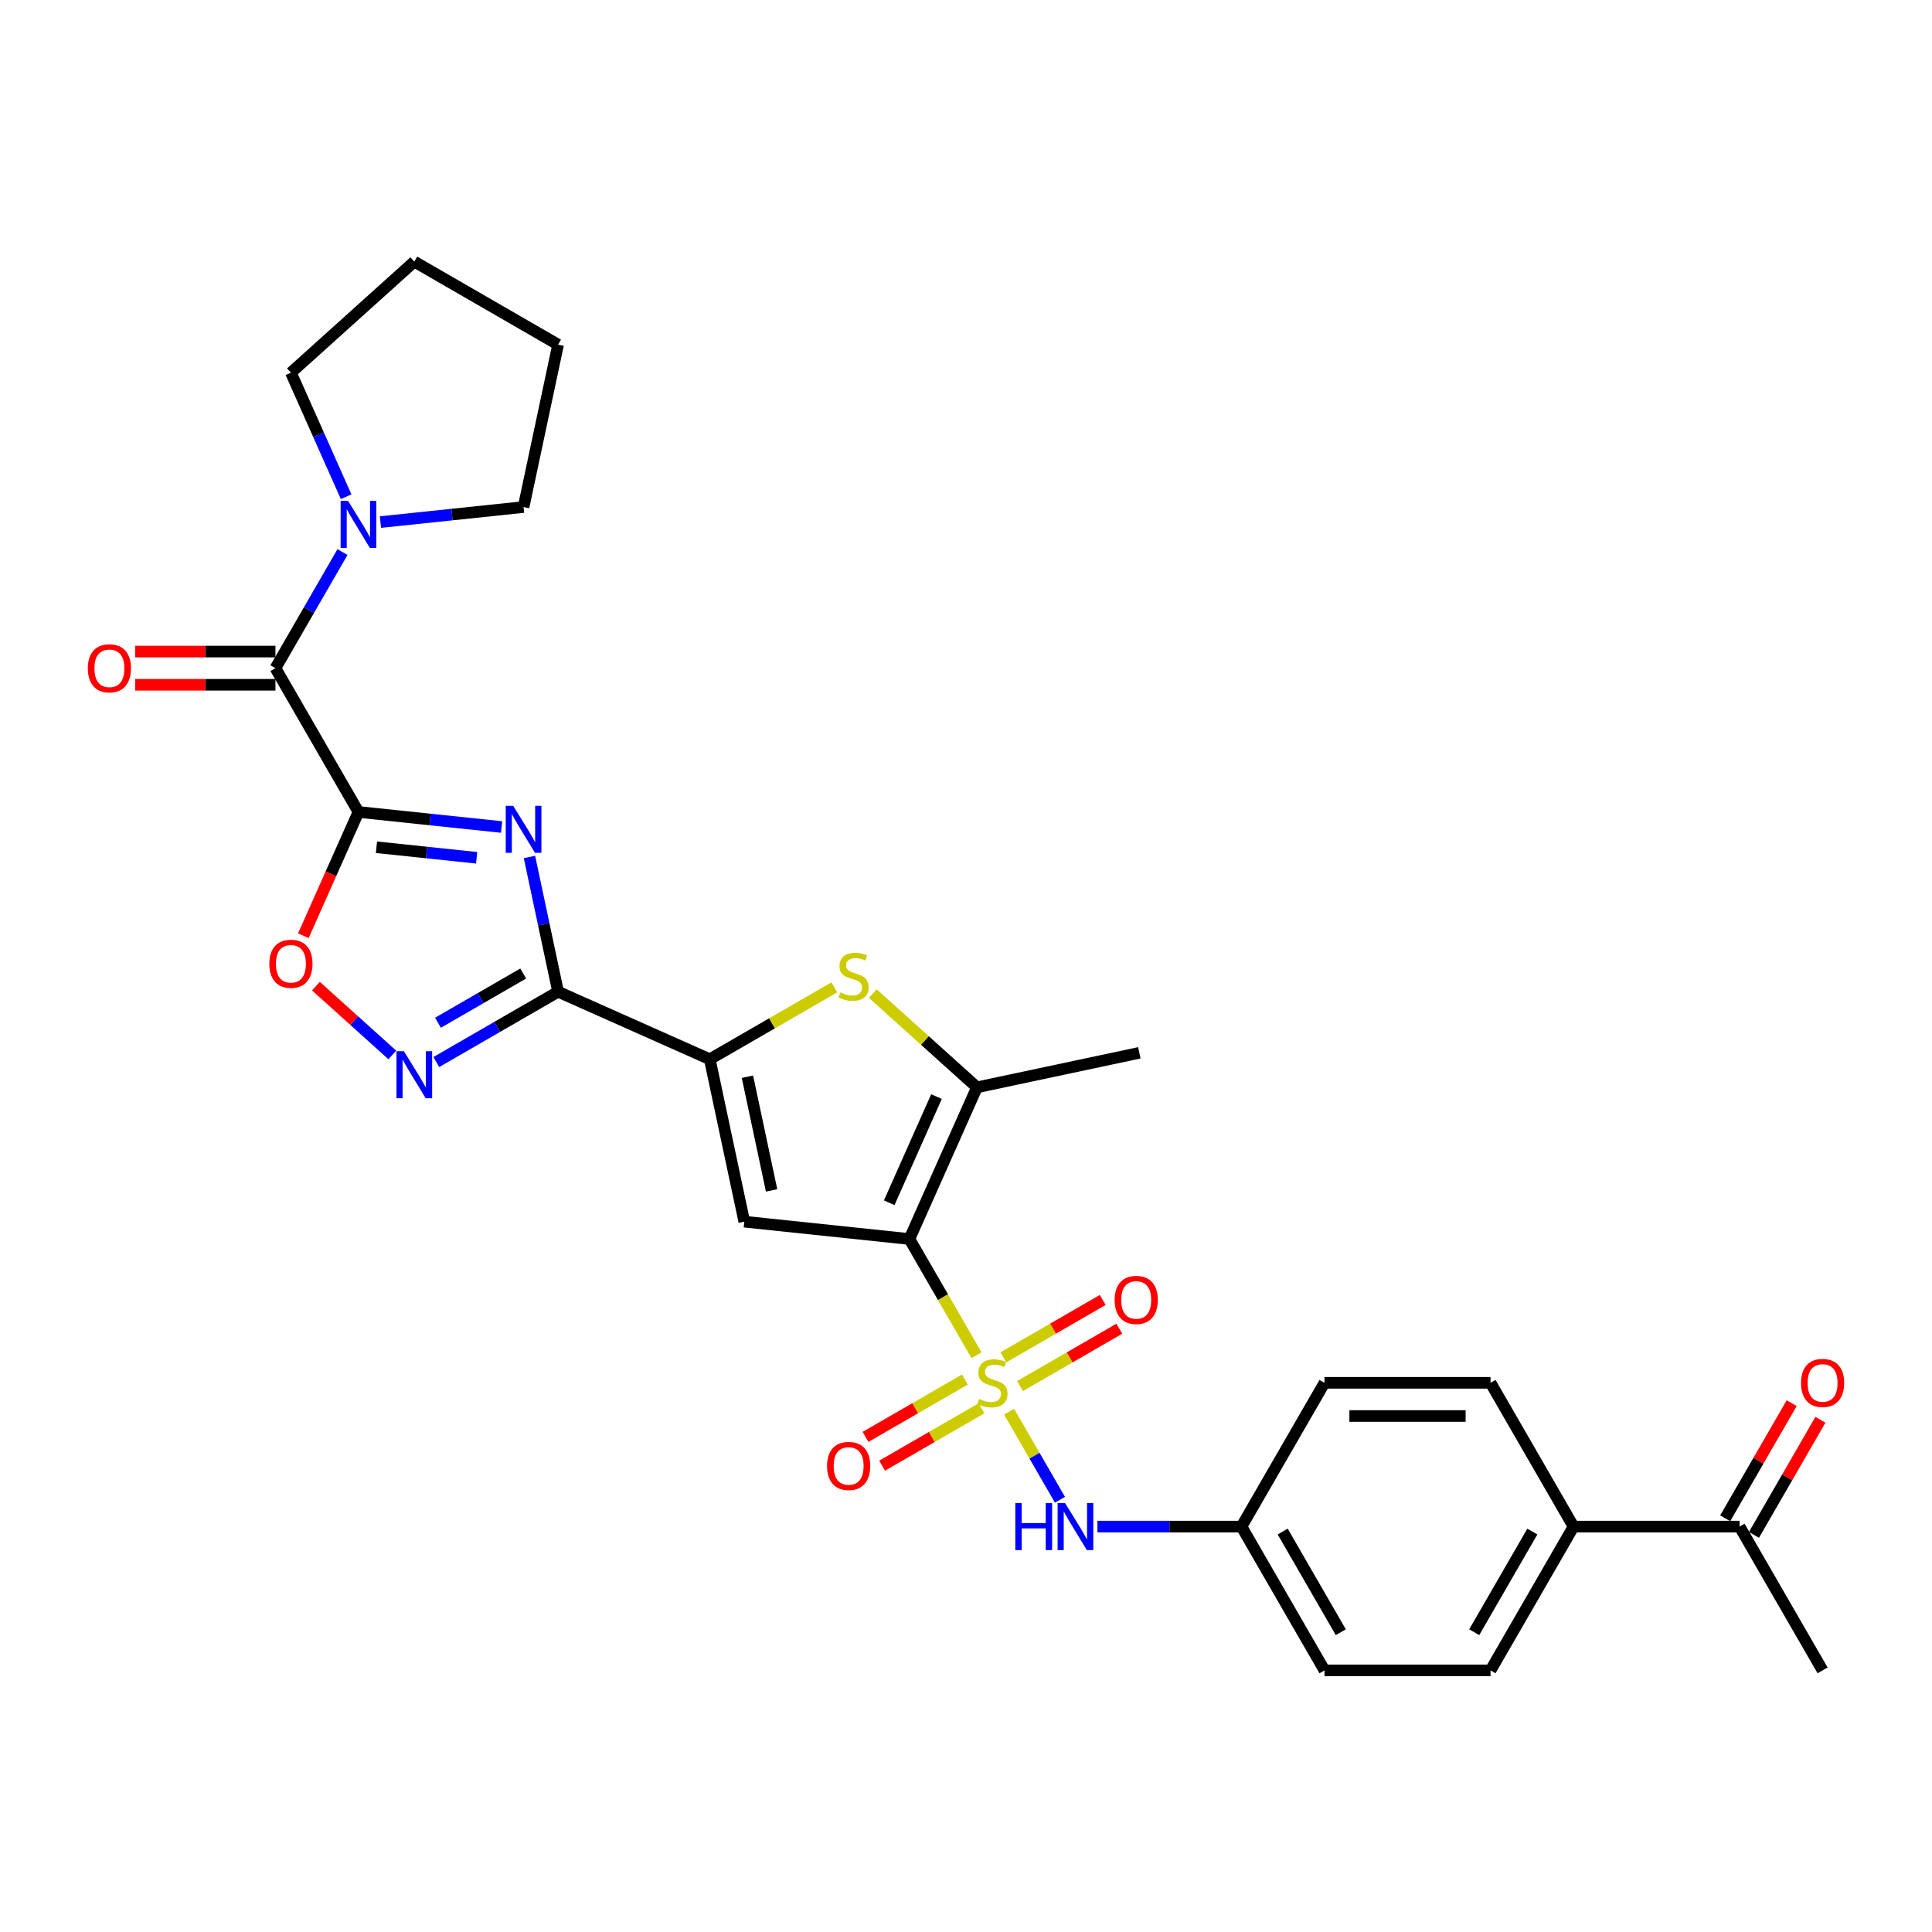 <?xml version='1.0' encoding='iso-8859-1'?>
<svg version='1.1' baseProfile='full'
              xmlns='http://www.w3.org/2000/svg'
                      xmlns:rdkit='http://www.rdkit.org/xml'
                      xmlns:xlink='http://www.w3.org/1999/xlink'
                  xml:space='preserve'
width='1000px' height='1000px' viewBox='0 0 1000 1000'>
<!-- END OF HEADER -->
<rect style='opacity:1.0;fill:#FFFFFF;stroke:none' width='1000' height='1000' x='0' y='0'> </rect>
<path class='bond-0' d='M 505.436,701.456 L 488.074,671.385' style='fill:none;fill-rule:evenodd;stroke:#CCCC00;stroke-width:6px;stroke-linecap:butt;stroke-linejoin:miter;stroke-opacity:1' />
<path class='bond-0' d='M 488.074,671.385 L 470.713,641.314' style='fill:none;fill-rule:evenodd;stroke:#000000;stroke-width:6px;stroke-linecap:butt;stroke-linejoin:miter;stroke-opacity:1' />
<path class='bond-11' d='M 522.305,730.675 L 535.47,753.476' style='fill:none;fill-rule:evenodd;stroke:#CCCC00;stroke-width:6px;stroke-linecap:butt;stroke-linejoin:miter;stroke-opacity:1' />
<path class='bond-11' d='M 535.47,753.476 L 548.634,776.278' style='fill:none;fill-rule:evenodd;stroke:#0000FF;stroke-width:6px;stroke-linecap:butt;stroke-linejoin:miter;stroke-opacity:1' />
<path class='bond-13' d='M 527.93,717.436 L 553.65,702.587' style='fill:none;fill-rule:evenodd;stroke:#CCCC00;stroke-width:6px;stroke-linecap:butt;stroke-linejoin:miter;stroke-opacity:1' />
<path class='bond-13' d='M 553.65,702.587 L 579.37,687.737' style='fill:none;fill-rule:evenodd;stroke:#FF0000;stroke-width:6px;stroke-linecap:butt;stroke-linejoin:miter;stroke-opacity:1' />
<path class='bond-13' d='M 519.337,702.551 L 545.057,687.702' style='fill:none;fill-rule:evenodd;stroke:#CCCC00;stroke-width:6px;stroke-linecap:butt;stroke-linejoin:miter;stroke-opacity:1' />
<path class='bond-13' d='M 545.057,687.702 L 570.777,672.852' style='fill:none;fill-rule:evenodd;stroke:#FF0000;stroke-width:6px;stroke-linecap:butt;stroke-linejoin:miter;stroke-opacity:1' />
<path class='bond-14' d='M 499.433,714.042 L 473.713,728.892' style='fill:none;fill-rule:evenodd;stroke:#CCCC00;stroke-width:6px;stroke-linecap:butt;stroke-linejoin:miter;stroke-opacity:1' />
<path class='bond-14' d='M 473.713,728.892 L 447.993,743.741' style='fill:none;fill-rule:evenodd;stroke:#FF0000;stroke-width:6px;stroke-linecap:butt;stroke-linejoin:miter;stroke-opacity:1' />
<path class='bond-14' d='M 508.027,728.927 L 482.307,743.777' style='fill:none;fill-rule:evenodd;stroke:#CCCC00;stroke-width:6px;stroke-linecap:butt;stroke-linejoin:miter;stroke-opacity:1' />
<path class='bond-14' d='M 482.307,743.777 L 456.587,758.626' style='fill:none;fill-rule:evenodd;stroke:#FF0000;stroke-width:6px;stroke-linecap:butt;stroke-linejoin:miter;stroke-opacity:1' />
<path class='bond-4' d='M 470.713,641.314 L 385.245,632.331' style='fill:none;fill-rule:evenodd;stroke:#000000;stroke-width:6px;stroke-linecap:butt;stroke-linejoin:miter;stroke-opacity:1' />
<path class='bond-6' d='M 470.713,641.314 L 505.667,562.806' style='fill:none;fill-rule:evenodd;stroke:#000000;stroke-width:6px;stroke-linecap:butt;stroke-linejoin:miter;stroke-opacity:1' />
<path class='bond-6' d='M 460.254,622.547 L 484.722,567.591' style='fill:none;fill-rule:evenodd;stroke:#000000;stroke-width:6px;stroke-linecap:butt;stroke-linejoin:miter;stroke-opacity:1' />
<path class='bond-1' d='M 185.534,420.273 L 222.579,424.167' style='fill:none;fill-rule:evenodd;stroke:#000000;stroke-width:6px;stroke-linecap:butt;stroke-linejoin:miter;stroke-opacity:1' />
<path class='bond-1' d='M 222.579,424.167 L 259.623,428.06' style='fill:none;fill-rule:evenodd;stroke:#0000FF;stroke-width:6px;stroke-linecap:butt;stroke-linejoin:miter;stroke-opacity:1' />
<path class='bond-1' d='M 194.851,438.535 L 220.782,441.26' style='fill:none;fill-rule:evenodd;stroke:#000000;stroke-width:6px;stroke-linecap:butt;stroke-linejoin:miter;stroke-opacity:1' />
<path class='bond-1' d='M 220.782,441.26 L 246.713,443.986' style='fill:none;fill-rule:evenodd;stroke:#0000FF;stroke-width:6px;stroke-linecap:butt;stroke-linejoin:miter;stroke-opacity:1' />
<path class='bond-9' d='M 185.534,420.273 L 142.565,345.849' style='fill:none;fill-rule:evenodd;stroke:#000000;stroke-width:6px;stroke-linecap:butt;stroke-linejoin:miter;stroke-opacity:1' />
<path class='bond-32' d='M 185.534,420.273 L 171.275,452.3' style='fill:none;fill-rule:evenodd;stroke:#000000;stroke-width:6px;stroke-linecap:butt;stroke-linejoin:miter;stroke-opacity:1' />
<path class='bond-32' d='M 171.275,452.3 L 157.015,484.327' style='fill:none;fill-rule:evenodd;stroke:#FF0000;stroke-width:6px;stroke-linecap:butt;stroke-linejoin:miter;stroke-opacity:1' />
<path class='bond-2' d='M 274.045,443.574 L 281.457,478.445' style='fill:none;fill-rule:evenodd;stroke:#0000FF;stroke-width:6px;stroke-linecap:butt;stroke-linejoin:miter;stroke-opacity:1' />
<path class='bond-2' d='M 281.457,478.445 L 288.869,513.317' style='fill:none;fill-rule:evenodd;stroke:#000000;stroke-width:6px;stroke-linecap:butt;stroke-linejoin:miter;stroke-opacity:1' />
<path class='bond-3' d='M 288.869,513.317 L 367.378,548.271' style='fill:none;fill-rule:evenodd;stroke:#000000;stroke-width:6px;stroke-linecap:butt;stroke-linejoin:miter;stroke-opacity:1' />
<path class='bond-8' d='M 288.869,513.317 L 257.346,531.517' style='fill:none;fill-rule:evenodd;stroke:#000000;stroke-width:6px;stroke-linecap:butt;stroke-linejoin:miter;stroke-opacity:1' />
<path class='bond-8' d='M 257.346,531.517 L 225.823,549.717' style='fill:none;fill-rule:evenodd;stroke:#0000FF;stroke-width:6px;stroke-linecap:butt;stroke-linejoin:miter;stroke-opacity:1' />
<path class='bond-8' d='M 270.818,503.892 L 248.752,516.632' style='fill:none;fill-rule:evenodd;stroke:#000000;stroke-width:6px;stroke-linecap:butt;stroke-linejoin:miter;stroke-opacity:1' />
<path class='bond-8' d='M 248.752,516.632 L 226.686,529.372' style='fill:none;fill-rule:evenodd;stroke:#0000FF;stroke-width:6px;stroke-linecap:butt;stroke-linejoin:miter;stroke-opacity:1' />
<path class='bond-5' d='M 385.245,632.331 L 367.378,548.271' style='fill:none;fill-rule:evenodd;stroke:#000000;stroke-width:6px;stroke-linecap:butt;stroke-linejoin:miter;stroke-opacity:1' />
<path class='bond-5' d='M 399.377,616.149 L 386.87,557.307' style='fill:none;fill-rule:evenodd;stroke:#000000;stroke-width:6px;stroke-linecap:butt;stroke-linejoin:miter;stroke-opacity:1' />
<path class='bond-30' d='M 367.378,548.271 L 399.614,529.659' style='fill:none;fill-rule:evenodd;stroke:#000000;stroke-width:6px;stroke-linecap:butt;stroke-linejoin:miter;stroke-opacity:1' />
<path class='bond-30' d='M 399.614,529.659 L 431.851,511.047' style='fill:none;fill-rule:evenodd;stroke:#CCCC00;stroke-width:6px;stroke-linecap:butt;stroke-linejoin:miter;stroke-opacity:1' />
<path class='bond-7' d='M 505.667,562.806 L 478.711,538.534' style='fill:none;fill-rule:evenodd;stroke:#000000;stroke-width:6px;stroke-linecap:butt;stroke-linejoin:miter;stroke-opacity:1' />
<path class='bond-7' d='M 478.711,538.534 L 451.754,514.262' style='fill:none;fill-rule:evenodd;stroke:#CCCC00;stroke-width:6px;stroke-linecap:butt;stroke-linejoin:miter;stroke-opacity:1' />
<path class='bond-24' d='M 505.667,562.806 L 589.727,544.938' style='fill:none;fill-rule:evenodd;stroke:#000000;stroke-width:6px;stroke-linecap:butt;stroke-linejoin:miter;stroke-opacity:1' />
<path class='bond-10' d='M 203.066,546.041 L 183.292,528.236' style='fill:none;fill-rule:evenodd;stroke:#0000FF;stroke-width:6px;stroke-linecap:butt;stroke-linejoin:miter;stroke-opacity:1' />
<path class='bond-10' d='M 183.292,528.236 L 163.517,510.431' style='fill:none;fill-rule:evenodd;stroke:#FF0000;stroke-width:6px;stroke-linecap:butt;stroke-linejoin:miter;stroke-opacity:1' />
<path class='bond-12' d='M 142.565,345.849 L 159.916,315.795' style='fill:none;fill-rule:evenodd;stroke:#000000;stroke-width:6px;stroke-linecap:butt;stroke-linejoin:miter;stroke-opacity:1' />
<path class='bond-12' d='M 159.916,315.795 L 177.268,285.741' style='fill:none;fill-rule:evenodd;stroke:#0000FF;stroke-width:6px;stroke-linecap:butt;stroke-linejoin:miter;stroke-opacity:1' />
<path class='bond-15' d='M 142.565,337.255 L 106.256,337.255' style='fill:none;fill-rule:evenodd;stroke:#000000;stroke-width:6px;stroke-linecap:butt;stroke-linejoin:miter;stroke-opacity:1' />
<path class='bond-15' d='M 106.256,337.255 L 69.947,337.255' style='fill:none;fill-rule:evenodd;stroke:#FF0000;stroke-width:6px;stroke-linecap:butt;stroke-linejoin:miter;stroke-opacity:1' />
<path class='bond-15' d='M 142.565,354.442 L 106.256,354.442' style='fill:none;fill-rule:evenodd;stroke:#000000;stroke-width:6px;stroke-linecap:butt;stroke-linejoin:miter;stroke-opacity:1' />
<path class='bond-15' d='M 106.256,354.442 L 69.947,354.442' style='fill:none;fill-rule:evenodd;stroke:#FF0000;stroke-width:6px;stroke-linecap:butt;stroke-linejoin:miter;stroke-opacity:1' />
<path class='bond-19' d='M 568.029,790.164 L 605.309,790.164' style='fill:none;fill-rule:evenodd;stroke:#0000FF;stroke-width:6px;stroke-linecap:butt;stroke-linejoin:miter;stroke-opacity:1' />
<path class='bond-19' d='M 605.309,790.164 L 642.589,790.164' style='fill:none;fill-rule:evenodd;stroke:#000000;stroke-width:6px;stroke-linecap:butt;stroke-linejoin:miter;stroke-opacity:1' />
<path class='bond-25' d='M 179.16,257.107 L 164.87,225.011' style='fill:none;fill-rule:evenodd;stroke:#0000FF;stroke-width:6px;stroke-linecap:butt;stroke-linejoin:miter;stroke-opacity:1' />
<path class='bond-25' d='M 164.87,225.011 L 150.58,192.915' style='fill:none;fill-rule:evenodd;stroke:#000000;stroke-width:6px;stroke-linecap:butt;stroke-linejoin:miter;stroke-opacity:1' />
<path class='bond-26' d='M 196.912,270.228 L 233.957,266.334' style='fill:none;fill-rule:evenodd;stroke:#0000FF;stroke-width:6px;stroke-linecap:butt;stroke-linejoin:miter;stroke-opacity:1' />
<path class='bond-26' d='M 233.957,266.334 L 271.002,262.441' style='fill:none;fill-rule:evenodd;stroke:#000000;stroke-width:6px;stroke-linecap:butt;stroke-linejoin:miter;stroke-opacity:1' />
<path class='bond-16' d='M 900.404,790.164 L 814.466,790.164' style='fill:none;fill-rule:evenodd;stroke:#000000;stroke-width:6px;stroke-linecap:butt;stroke-linejoin:miter;stroke-opacity:1' />
<path class='bond-18' d='M 907.847,794.461 L 925.049,764.665' style='fill:none;fill-rule:evenodd;stroke:#000000;stroke-width:6px;stroke-linecap:butt;stroke-linejoin:miter;stroke-opacity:1' />
<path class='bond-18' d='M 925.049,764.665 L 942.252,734.869' style='fill:none;fill-rule:evenodd;stroke:#FF0000;stroke-width:6px;stroke-linecap:butt;stroke-linejoin:miter;stroke-opacity:1' />
<path class='bond-18' d='M 892.962,785.867 L 910.165,756.071' style='fill:none;fill-rule:evenodd;stroke:#000000;stroke-width:6px;stroke-linecap:butt;stroke-linejoin:miter;stroke-opacity:1' />
<path class='bond-18' d='M 910.165,756.071 L 927.367,726.275' style='fill:none;fill-rule:evenodd;stroke:#FF0000;stroke-width:6px;stroke-linecap:butt;stroke-linejoin:miter;stroke-opacity:1' />
<path class='bond-27' d='M 900.404,790.164 L 943.373,864.589' style='fill:none;fill-rule:evenodd;stroke:#000000;stroke-width:6px;stroke-linecap:butt;stroke-linejoin:miter;stroke-opacity:1' />
<path class='bond-17' d='M 814.466,790.164 L 771.497,864.589' style='fill:none;fill-rule:evenodd;stroke:#000000;stroke-width:6px;stroke-linecap:butt;stroke-linejoin:miter;stroke-opacity:1' />
<path class='bond-17' d='M 793.136,792.734 L 763.057,844.831' style='fill:none;fill-rule:evenodd;stroke:#000000;stroke-width:6px;stroke-linecap:butt;stroke-linejoin:miter;stroke-opacity:1' />
<path class='bond-31' d='M 814.466,790.164 L 771.497,715.739' style='fill:none;fill-rule:evenodd;stroke:#000000;stroke-width:6px;stroke-linecap:butt;stroke-linejoin:miter;stroke-opacity:1' />
<path class='bond-22' d='M 642.589,790.164 L 685.559,715.739' style='fill:none;fill-rule:evenodd;stroke:#000000;stroke-width:6px;stroke-linecap:butt;stroke-linejoin:miter;stroke-opacity:1' />
<path class='bond-23' d='M 642.589,790.164 L 685.559,864.589' style='fill:none;fill-rule:evenodd;stroke:#000000;stroke-width:6px;stroke-linecap:butt;stroke-linejoin:miter;stroke-opacity:1' />
<path class='bond-23' d='M 663.92,792.734 L 693.998,844.831' style='fill:none;fill-rule:evenodd;stroke:#000000;stroke-width:6px;stroke-linecap:butt;stroke-linejoin:miter;stroke-opacity:1' />
<path class='bond-20' d='M 771.497,715.739 L 685.559,715.739' style='fill:none;fill-rule:evenodd;stroke:#000000;stroke-width:6px;stroke-linecap:butt;stroke-linejoin:miter;stroke-opacity:1' />
<path class='bond-20' d='M 758.606,732.927 L 698.449,732.927' style='fill:none;fill-rule:evenodd;stroke:#000000;stroke-width:6px;stroke-linecap:butt;stroke-linejoin:miter;stroke-opacity:1' />
<path class='bond-21' d='M 771.497,864.589 L 685.559,864.589' style='fill:none;fill-rule:evenodd;stroke:#000000;stroke-width:6px;stroke-linecap:butt;stroke-linejoin:miter;stroke-opacity:1' />
<path class='bond-29' d='M 150.58,192.915 L 214.444,135.411' style='fill:none;fill-rule:evenodd;stroke:#000000;stroke-width:6px;stroke-linecap:butt;stroke-linejoin:miter;stroke-opacity:1' />
<path class='bond-28' d='M 271.002,262.441 L 288.869,178.381' style='fill:none;fill-rule:evenodd;stroke:#000000;stroke-width:6px;stroke-linecap:butt;stroke-linejoin:miter;stroke-opacity:1' />
<path class='bond-33' d='M 288.869,178.381 L 214.444,135.411' style='fill:none;fill-rule:evenodd;stroke:#000000;stroke-width:6px;stroke-linecap:butt;stroke-linejoin:miter;stroke-opacity:1' />
<path  class='atom-0' d='M 506.807 724.092
Q 507.082 724.195, 508.216 724.677
Q 509.351 725.158, 510.588 725.467
Q 511.86 725.742, 513.098 725.742
Q 515.401 725.742, 516.741 724.642
Q 518.082 723.508, 518.082 721.549
Q 518.082 720.208, 517.394 719.383
Q 516.741 718.558, 515.71 718.111
Q 514.679 717.664, 512.96 717.149
Q 510.794 716.495, 509.488 715.877
Q 508.216 715.258, 507.288 713.952
Q 506.394 712.645, 506.394 710.445
Q 506.394 707.386, 508.457 705.495
Q 510.554 703.605, 514.679 703.605
Q 517.498 703.605, 520.694 704.945
L 519.904 707.592
Q 516.982 706.389, 514.782 706.389
Q 512.41 706.389, 511.104 707.386
Q 509.798 708.348, 509.832 710.033
Q 509.832 711.339, 510.485 712.13
Q 511.173 712.92, 512.135 713.367
Q 513.132 713.814, 514.782 714.33
Q 516.982 715.017, 518.288 715.705
Q 519.594 716.392, 520.523 717.802
Q 521.485 719.177, 521.485 721.549
Q 521.485 724.917, 519.216 726.739
Q 516.982 728.527, 513.235 728.527
Q 511.069 728.527, 509.419 728.045
Q 507.804 727.599, 505.879 726.808
L 506.807 724.092
' fill='#CCCC00'/>
<path  class='atom-3' d='M 265.622 417.088
L 273.597 429.978
Q 274.387 431.25, 275.659 433.553
Q 276.931 435.856, 277 435.994
L 277 417.088
L 280.231 417.088
L 280.231 441.425
L 276.897 441.425
L 268.337 427.331
Q 267.341 425.681, 266.275 423.791
Q 265.244 421.9, 264.934 421.316
L 264.934 441.425
L 261.772 441.425
L 261.772 417.088
L 265.622 417.088
' fill='#0000FF'/>
<path  class='atom-8' d='M 434.927 513.655
Q 435.202 513.758, 436.337 514.239
Q 437.471 514.721, 438.709 515.03
Q 439.981 515.305, 441.218 515.305
Q 443.521 515.305, 444.862 514.205
Q 446.202 513.071, 446.202 511.111
Q 446.202 509.771, 445.515 508.946
Q 444.862 508.121, 443.831 507.674
Q 442.799 507.227, 441.081 506.711
Q 438.915 506.058, 437.609 505.439
Q 436.337 504.821, 435.409 503.514
Q 434.515 502.208, 434.515 500.008
Q 434.515 496.949, 436.577 495.058
Q 438.674 493.167, 442.799 493.167
Q 445.618 493.167, 448.815 494.508
L 448.024 497.155
Q 445.102 495.952, 442.902 495.952
Q 440.531 495.952, 439.224 496.949
Q 437.918 497.911, 437.952 499.596
Q 437.952 500.902, 438.606 501.692
Q 439.293 502.483, 440.256 502.93
Q 441.252 503.377, 442.902 503.892
Q 445.102 504.58, 446.409 505.267
Q 447.715 505.955, 448.643 507.364
Q 449.606 508.739, 449.606 511.111
Q 449.606 514.48, 447.337 516.302
Q 445.102 518.089, 441.356 518.089
Q 439.19 518.089, 437.54 517.608
Q 435.924 517.161, 433.999 516.371
L 434.927 513.655
' fill='#CCCC00'/>
<path  class='atom-9' d='M 209.065 544.117
L 217.04 557.008
Q 217.83 558.28, 219.102 560.583
Q 220.374 562.886, 220.443 563.023
L 220.443 544.117
L 223.674 544.117
L 223.674 568.455
L 220.34 568.455
L 211.78 554.361
Q 210.783 552.711, 209.718 550.82
Q 208.686 548.93, 208.377 548.345
L 208.377 568.455
L 205.215 568.455
L 205.215 544.117
L 209.065 544.117
' fill='#0000FF'/>
<path  class='atom-11' d='M 139.408 498.851
Q 139.408 493.007, 142.295 489.741
Q 145.183 486.476, 150.58 486.476
Q 155.977 486.476, 158.864 489.741
Q 161.752 493.007, 161.752 498.851
Q 161.752 504.763, 158.83 508.132
Q 155.908 511.466, 150.58 511.466
Q 145.217 511.466, 142.295 508.132
Q 139.408 504.798, 139.408 498.851
M 150.58 508.716
Q 154.292 508.716, 156.286 506.241
Q 158.314 503.732, 158.314 498.851
Q 158.314 494.073, 156.286 491.666
Q 154.292 489.226, 150.58 489.226
Q 146.867 489.226, 144.839 491.632
Q 142.845 494.038, 142.845 498.851
Q 142.845 503.766, 144.839 506.241
Q 146.867 508.716, 150.58 508.716
' fill='#FF0000'/>
<path  class='atom-12' d='M 525.524 777.995
L 528.824 777.995
L 528.824 788.342
L 541.268 788.342
L 541.268 777.995
L 544.568 777.995
L 544.568 802.333
L 541.268 802.333
L 541.268 791.092
L 528.824 791.092
L 528.824 802.333
L 525.524 802.333
L 525.524 777.995
' fill='#0000FF'/>
<path  class='atom-12' d='M 551.271 777.995
L 559.246 790.886
Q 560.037 792.158, 561.309 794.461
Q 562.581 796.764, 562.65 796.901
L 562.65 777.995
L 565.881 777.995
L 565.881 802.333
L 562.546 802.333
L 553.987 788.239
Q 552.99 786.589, 551.924 784.698
Q 550.893 782.808, 550.584 782.223
L 550.584 802.333
L 547.421 802.333
L 547.421 777.995
L 551.271 777.995
' fill='#0000FF'/>
<path  class='atom-13' d='M 180.154 259.255
L 188.129 272.146
Q 188.92 273.418, 190.192 275.721
Q 191.464 278.024, 191.532 278.161
L 191.532 259.255
L 194.764 259.255
L 194.764 283.593
L 191.429 283.593
L 182.87 269.499
Q 181.873 267.849, 180.807 265.958
Q 179.776 264.068, 179.467 263.483
L 179.467 283.593
L 176.304 283.593
L 176.304 259.255
L 180.154 259.255
' fill='#0000FF'/>
<path  class='atom-14' d='M 576.935 672.839
Q 576.935 666.995, 579.822 663.729
Q 582.71 660.464, 588.107 660.464
Q 593.504 660.464, 596.391 663.729
Q 599.279 666.995, 599.279 672.839
Q 599.279 678.751, 596.357 682.12
Q 593.435 685.454, 588.107 685.454
Q 582.744 685.454, 579.822 682.12
Q 576.935 678.786, 576.935 672.839
M 588.107 682.704
Q 591.819 682.704, 593.813 680.229
Q 595.841 677.72, 595.841 672.839
Q 595.841 668.061, 593.813 665.654
Q 591.819 663.214, 588.107 663.214
Q 584.394 663.214, 582.366 665.62
Q 580.372 668.026, 580.372 672.839
Q 580.372 677.754, 582.366 680.229
Q 584.394 682.704, 588.107 682.704
' fill='#FF0000'/>
<path  class='atom-15' d='M 428.085 758.777
Q 428.085 752.933, 430.973 749.668
Q 433.86 746.402, 439.257 746.402
Q 444.654 746.402, 447.542 749.668
Q 450.429 752.933, 450.429 758.777
Q 450.429 764.69, 447.507 768.058
Q 444.585 771.393, 439.257 771.393
Q 433.895 771.393, 430.973 768.058
Q 428.085 764.724, 428.085 758.777
M 439.257 768.643
Q 442.97 768.643, 444.963 766.168
Q 446.992 763.658, 446.992 758.777
Q 446.992 753.999, 444.963 751.593
Q 442.97 749.152, 439.257 749.152
Q 435.545 749.152, 433.516 751.558
Q 431.523 753.964, 431.523 758.777
Q 431.523 763.693, 433.516 766.168
Q 435.545 768.643, 439.257 768.643
' fill='#FF0000'/>
<path  class='atom-16' d='M 45.455 345.917
Q 45.455 340.074, 48.342 336.808
Q 51.23 333.542, 56.627 333.542
Q 62.023 333.542, 64.911 336.808
Q 67.799 340.074, 67.799 345.917
Q 67.799 351.83, 64.877 355.199
Q 61.955 358.533, 56.627 358.533
Q 51.264 358.533, 48.342 355.199
Q 45.455 351.864, 45.455 345.917
M 56.627 355.783
Q 60.339 355.783, 62.333 353.308
Q 64.361 350.799, 64.361 345.917
Q 64.361 341.139, 62.333 338.733
Q 60.339 336.292, 56.627 336.292
Q 52.914 336.292, 50.886 338.699
Q 48.892 341.105, 48.892 345.917
Q 48.892 350.833, 50.886 353.308
Q 52.914 355.783, 56.627 355.783
' fill='#FF0000'/>
<path  class='atom-19' d='M 932.201 715.808
Q 932.201 709.964, 935.089 706.698
Q 937.977 703.433, 943.373 703.433
Q 948.77 703.433, 951.658 706.698
Q 954.545 709.964, 954.545 715.808
Q 954.545 721.72, 951.624 725.089
Q 948.702 728.424, 943.373 728.424
Q 938.011 728.424, 935.089 725.089
Q 932.201 721.755, 932.201 715.808
M 943.373 725.674
Q 947.086 725.674, 949.08 723.199
Q 951.108 720.689, 951.108 715.808
Q 951.108 711.03, 949.08 708.623
Q 947.086 706.183, 943.373 706.183
Q 939.661 706.183, 937.633 708.589
Q 935.639 710.995, 935.639 715.808
Q 935.639 720.724, 937.633 723.199
Q 939.661 725.674, 943.373 725.674
' fill='#FF0000'/>
</svg>
